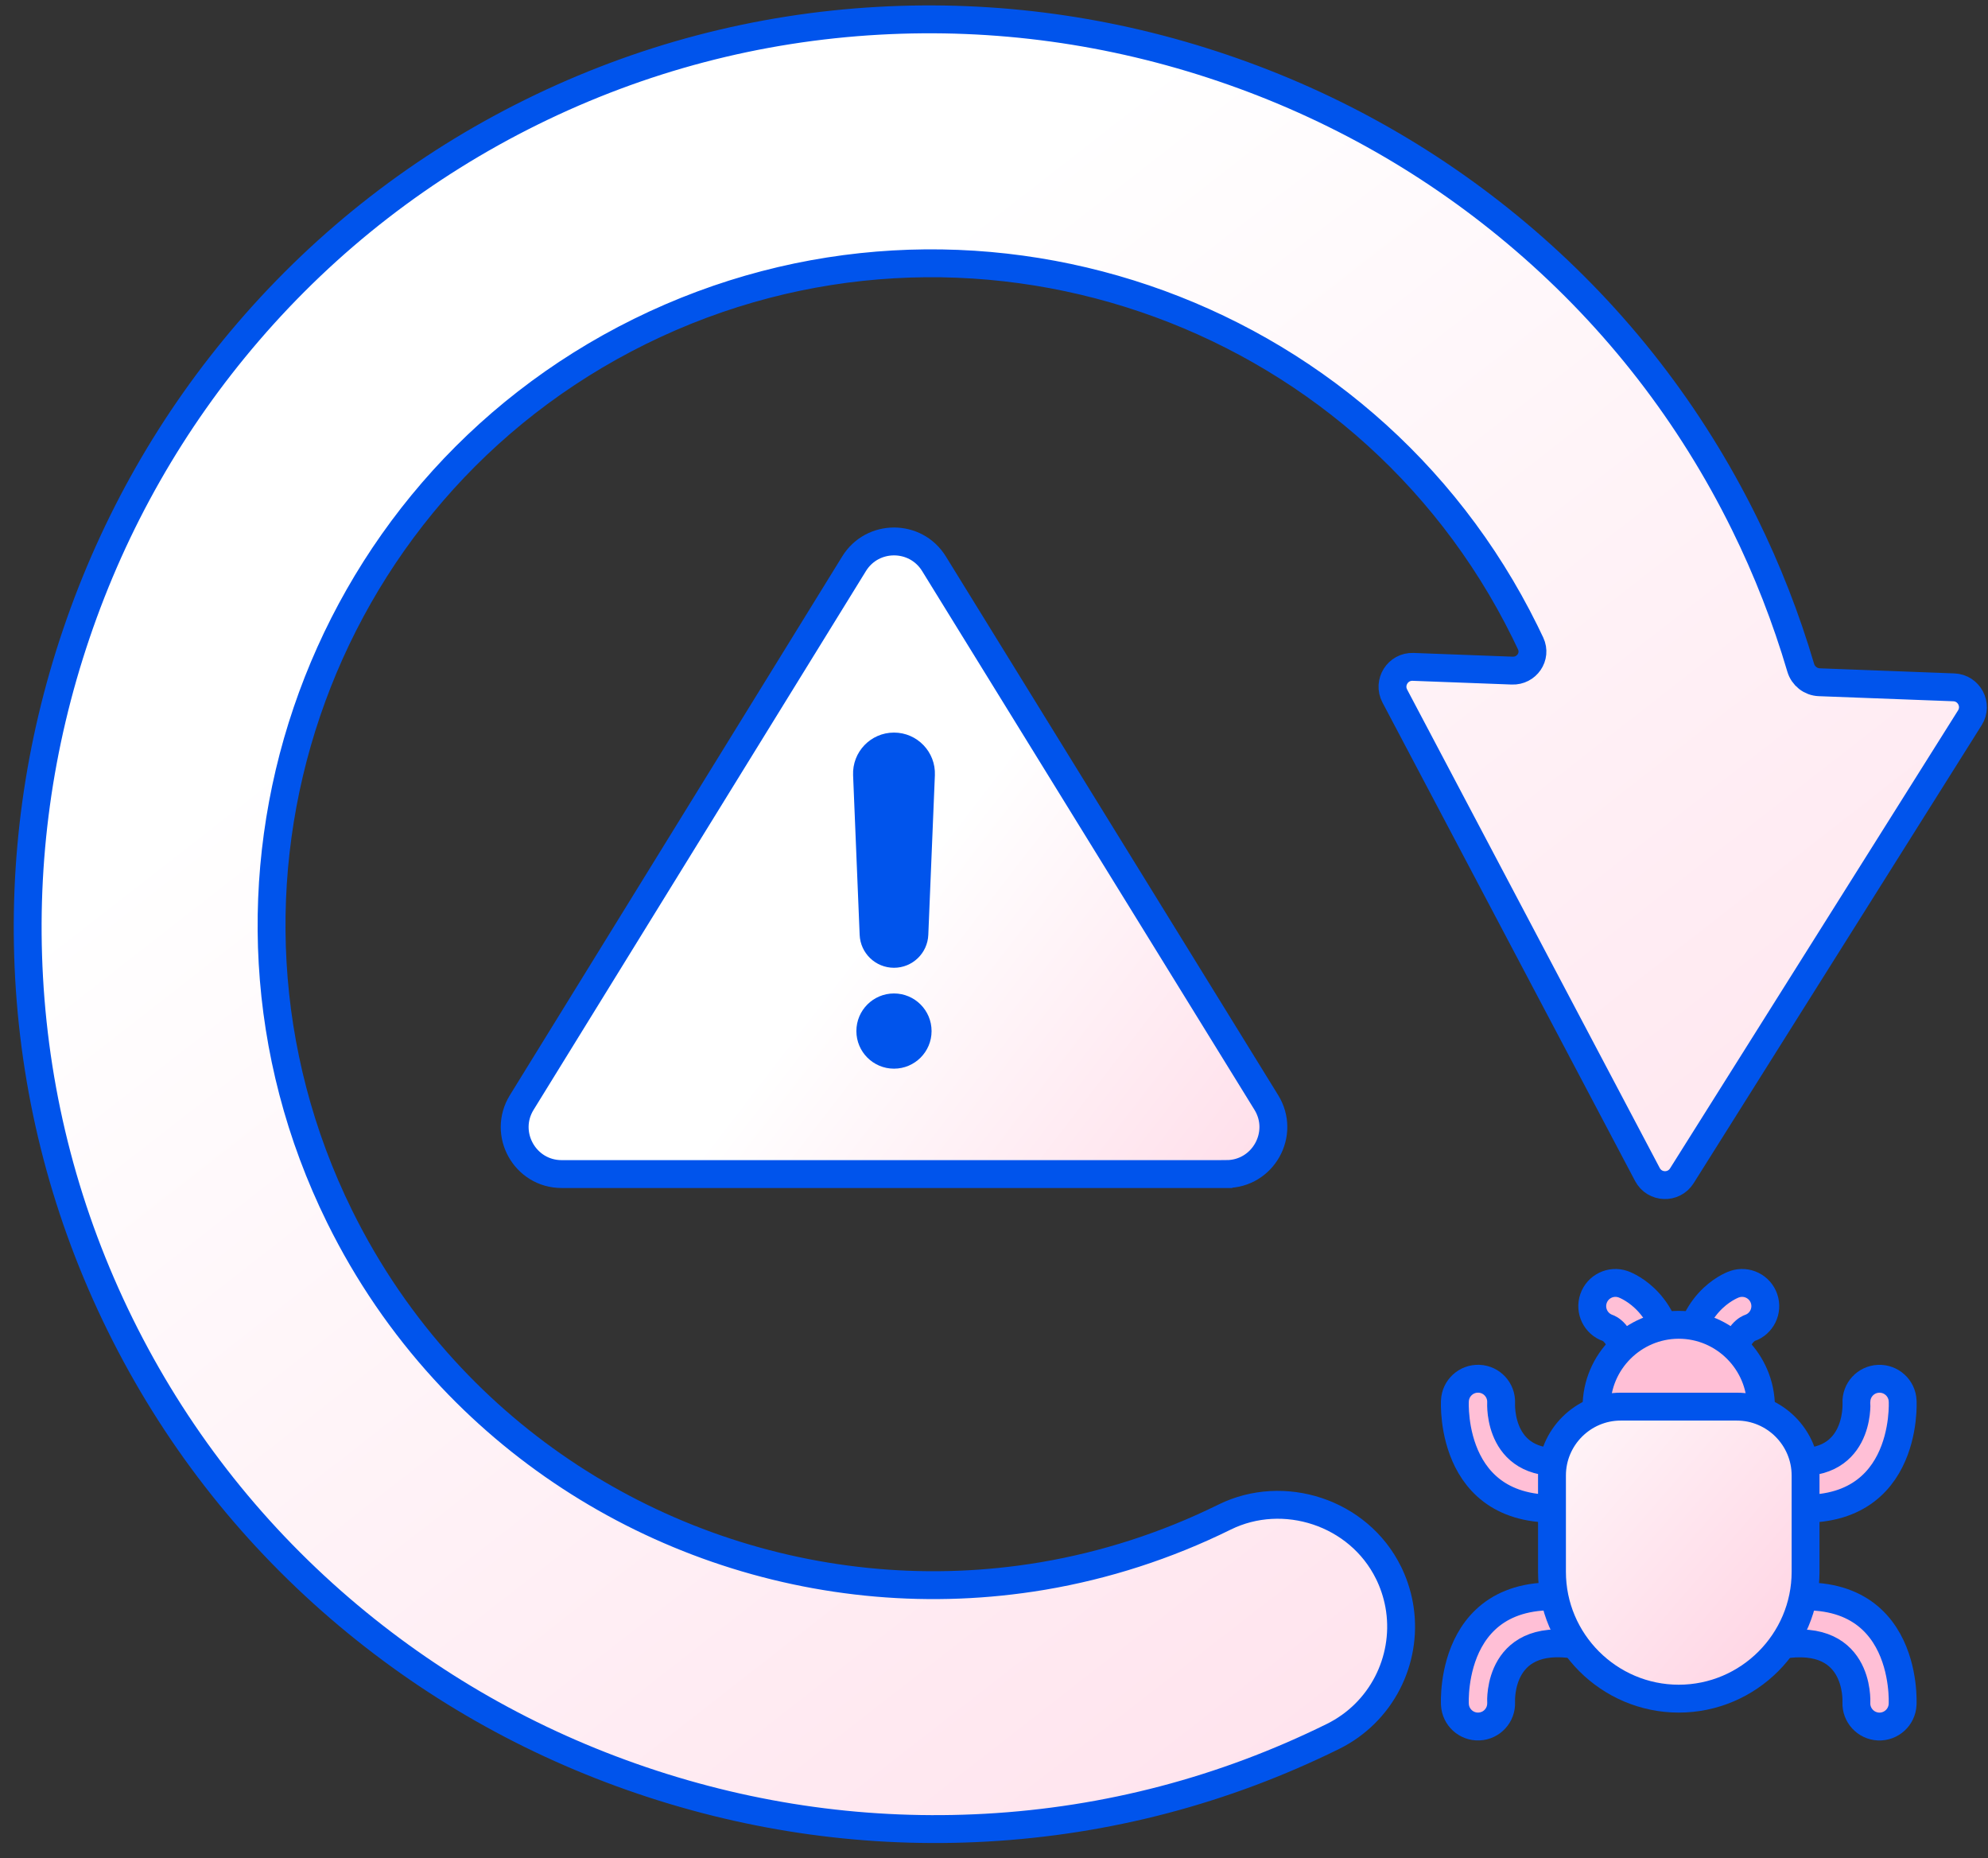 <svg width="107" height="100" viewBox="0 0 107 100" fill="none" xmlns="http://www.w3.org/2000/svg">
<rect x="0" y="0" width="107" height="100" fill="#333333" stroke="none"/>
<path d="M78.307 75.382C78.337 74.695 78.918 74.163 79.605 74.192C80.292 74.22 80.824 74.803 80.795 75.488C80.795 75.499 80.582 79.189 84.606 78.615C85.286 78.517 85.919 78.992 86.014 79.672C86.112 80.353 85.638 80.986 84.957 81.081C77.925 82.088 78.307 75.401 78.307 75.382Z" fill="#FFBFD6" stroke="#0054EC" stroke-width="1.5"/>
<path d="M80.795 91.608C80.824 92.295 80.292 92.875 79.605 92.904C78.918 92.935 78.338 92.401 78.307 91.714C78.306 91.693 77.894 84.421 85.813 86.172C86.483 86.32 86.907 86.984 86.758 87.654C86.611 88.325 85.947 88.749 85.276 88.6C80.563 87.56 80.794 91.596 80.795 91.608Z" fill="#FFBFD6" stroke="#0054EC" stroke-width="1.5"/>
<path d="M99.918 75.49C99.888 74.803 100.421 74.222 101.108 74.194C101.795 74.165 102.376 74.697 102.406 75.384C102.408 75.403 102.788 82.09 95.758 81.085C95.077 80.988 94.603 80.357 94.7 79.676C94.798 78.995 95.428 78.521 96.109 78.618C100.131 79.191 99.92 75.501 99.918 75.49Z" fill="#FFBFD6" stroke="#0054EC" stroke-width="1.5"/>
<path d="M102.404 91.715C102.374 92.402 101.793 92.934 101.106 92.906C100.419 92.875 99.887 92.294 99.916 91.609C99.916 91.597 100.148 87.561 95.434 88.604C94.763 88.751 94.099 88.329 93.952 87.659C93.804 86.988 94.227 86.324 94.897 86.177C102.816 84.421 102.404 91.694 102.404 91.715Z" fill="#FFBFD6" stroke="#0054EC" stroke-width="1.5"/>
<path d="M86.542 71.464C85.89 71.24 85.544 70.531 85.767 69.879C85.99 69.227 86.7 68.88 87.352 69.103C87.358 69.105 89.593 69.845 89.916 72.893C89.986 73.577 89.489 74.188 88.804 74.258C88.12 74.328 87.509 73.829 87.439 73.145C87.285 71.706 86.544 71.464 86.542 71.464Z" fill="#FFBFD6" stroke="#0054EC" stroke-width="1.5"/>
<path d="M93.361 69.103C94.013 68.88 94.723 69.227 94.946 69.879C95.17 70.531 94.823 71.24 94.171 71.464C94.169 71.464 93.428 71.706 93.276 73.147C93.206 73.831 92.595 74.329 91.911 74.259C91.227 74.189 90.728 73.578 90.798 72.894C91.119 69.845 93.353 69.105 93.361 69.103Z" fill="#FFBFD6" stroke="#0054EC" stroke-width="1.5"/>
<path d="M93.533 78.189H87.177C86.487 78.189 85.929 77.63 85.929 76.941V75.715C85.929 74.496 86.426 73.389 87.228 72.588C88.029 71.787 89.138 71.289 90.355 71.289C91.574 71.289 92.68 71.786 93.481 72.588C94.282 73.389 94.781 74.497 94.781 75.715V76.941C94.783 77.631 94.223 78.189 93.533 78.189Z" fill="#FFBFD6" stroke="#0054EC" stroke-width="1.5"/>
<path d="M87.233 75.692H93.478C94.498 75.692 95.424 76.109 96.094 76.779C96.764 77.449 97.181 78.375 97.181 79.395V84.581C97.181 86.46 96.413 88.165 95.177 89.402C93.942 90.638 92.235 91.406 90.356 91.406C88.478 91.406 86.772 90.638 85.535 89.402C84.299 88.166 83.532 86.46 83.532 84.581V79.395C83.532 78.375 83.949 77.449 84.618 76.779C85.288 76.109 86.214 75.692 87.233 75.692Z" fill="#FFBFD6"/>
<path d="M87.233 75.692H93.478C94.498 75.692 95.424 76.109 96.094 76.779C96.764 77.449 97.181 78.375 97.181 79.395V84.581C97.181 86.46 96.413 88.165 95.177 89.402C93.942 90.638 92.235 91.406 90.356 91.406C88.478 91.406 86.772 90.638 85.535 89.402C84.299 88.166 83.532 86.46 83.532 84.581V79.395C83.532 78.375 83.949 77.449 84.618 76.779C85.288 76.109 86.214 75.692 87.233 75.692Z" fill="url(#paint0_linear_113_188)"/>
<path d="M87.233 75.692H93.478C94.498 75.692 95.424 76.109 96.094 76.779C96.764 77.449 97.181 78.375 97.181 79.395V84.581C97.181 86.46 96.413 88.165 95.177 89.402C93.942 90.638 92.235 91.406 90.356 91.406C88.478 91.406 86.772 90.638 85.535 89.402C84.299 88.166 83.532 86.46 83.532 84.581V79.395C83.532 78.375 83.949 77.449 84.618 76.779C85.288 76.109 86.214 75.692 87.233 75.692Z" stroke="#0054EC" stroke-width="1.5"/>
<path d="M71.74 93.442C65.873 96.336 59.59 97.986 53.061 98.349C46.778 98.698 40.547 97.842 34.545 95.805C28.544 93.769 23.08 90.655 18.305 86.554C13.348 82.292 9.367 77.158 6.473 71.291C3.58 65.424 1.928 59.14 1.565 52.614C1.217 46.327 2.073 40.099 4.11 34.097C6.147 28.095 9.259 22.63 13.361 17.857C17.623 12.9 22.757 8.919 28.624 6.025C34.491 3.132 40.776 1.48 47.302 1.117C53.586 0.768 59.816 1.625 65.818 3.662C71.82 5.699 77.283 8.81 82.058 12.913C87.016 17.174 90.997 22.309 93.891 28.176C95.12 30.67 96.134 33.265 96.92 35.931C97.052 36.377 97.451 36.694 97.917 36.712L105.159 36.986C105.982 37.017 106.463 37.927 106.024 38.624L90.521 63.272C90.082 63.969 89.054 63.93 88.669 63.202L75.072 37.453C74.688 36.725 75.235 35.854 76.058 35.885L81.39 36.086C82.168 36.116 82.713 35.331 82.383 34.626C82.284 34.417 82.184 34.208 82.081 34C73.406 16.411 52.037 9.158 34.447 17.833C16.858 26.509 9.607 47.878 18.282 65.468C19.796 68.538 21.698 71.292 23.898 73.702C32.014 82.597 44.203 86.799 56.066 84.816C56.099 84.81 56.13 84.806 56.163 84.8C59.472 84.237 62.755 83.193 65.915 81.634C69.076 80.075 73.124 81.366 74.732 84.626L74.758 84.679C74.775 84.712 74.789 84.746 74.806 84.779C75.08 85.375 75.259 85.992 75.347 86.61C75.737 89.351 74.358 92.151 71.74 93.442Z" fill="white"/>
<path d="M71.74 93.442C65.873 96.336 59.59 97.986 53.061 98.349C46.778 98.698 40.547 97.842 34.545 95.805C28.544 93.769 23.08 90.655 18.305 86.554C13.348 82.292 9.367 77.158 6.473 71.291C3.58 65.424 1.928 59.14 1.565 52.614C1.217 46.327 2.073 40.099 4.11 34.097C6.147 28.095 9.259 22.63 13.361 17.857C17.623 12.9 22.757 8.919 28.624 6.025C34.491 3.132 40.776 1.48 47.302 1.117C53.586 0.768 59.816 1.625 65.818 3.662C71.82 5.699 77.283 8.81 82.058 12.913C87.016 17.174 90.997 22.309 93.891 28.176C95.12 30.67 96.134 33.265 96.92 35.931C97.052 36.377 97.451 36.694 97.917 36.712L105.159 36.986C105.982 37.017 106.463 37.927 106.024 38.624L90.521 63.272C90.082 63.969 89.054 63.93 88.669 63.202L75.072 37.453C74.688 36.725 75.235 35.854 76.058 35.885L81.39 36.086C82.168 36.116 82.713 35.331 82.383 34.626C82.284 34.417 82.184 34.208 82.081 34C73.406 16.411 52.037 9.158 34.447 17.833C16.858 26.509 9.607 47.878 18.282 65.468C19.796 68.538 21.698 71.292 23.898 73.702C32.014 82.597 44.203 86.799 56.066 84.816C56.099 84.81 56.13 84.806 56.163 84.8C59.472 84.237 62.755 83.193 65.915 81.634C69.076 80.075 73.124 81.366 74.732 84.626L74.758 84.679C74.775 84.712 74.789 84.746 74.806 84.779C75.08 85.375 75.259 85.992 75.347 86.61C75.737 89.351 74.358 92.151 71.74 93.442Z" fill="url(#paint1_linear_113_188)"/>
<path d="M71.74 93.442C65.873 96.336 59.59 97.986 53.061 98.349C46.778 98.698 40.547 97.842 34.545 95.805C28.544 93.769 23.08 90.655 18.305 86.554C13.348 82.292 9.367 77.158 6.473 71.291C3.58 65.424 1.928 59.14 1.565 52.614C1.217 46.327 2.073 40.099 4.11 34.097C6.147 28.095 9.259 22.63 13.361 17.857C17.623 12.9 22.757 8.919 28.624 6.025C34.491 3.132 40.776 1.48 47.302 1.117C53.586 0.768 59.816 1.625 65.818 3.662C71.82 5.699 77.283 8.81 82.058 12.913C87.016 17.174 90.997 22.309 93.891 28.176C95.12 30.67 96.134 33.265 96.92 35.931C97.052 36.377 97.451 36.694 97.917 36.712L105.159 36.986C105.982 37.017 106.463 37.927 106.024 38.624L90.521 63.272C90.082 63.969 89.054 63.93 88.669 63.202L75.072 37.453C74.688 36.725 75.235 35.854 76.058 35.885L81.39 36.086C82.168 36.116 82.713 35.331 82.383 34.626C82.284 34.417 82.184 34.208 82.081 34C73.406 16.411 52.037 9.158 34.447 17.833C16.858 26.509 9.607 47.878 18.282 65.468C19.796 68.538 21.698 71.292 23.898 73.702C32.014 82.597 44.203 86.799 56.066 84.816C56.099 84.81 56.13 84.806 56.163 84.8C59.472 84.237 62.755 83.193 65.915 81.634C69.076 80.075 73.124 81.366 74.732 84.626L74.758 84.679C74.775 84.712 74.789 84.746 74.806 84.779C75.08 85.375 75.259 85.992 75.347 86.61C75.737 89.351 74.358 92.151 71.74 93.442Z" stroke="#0054EC" stroke-width="1.5"/>
<path d="M66.006 63.178H30.232C28.254 63.178 27.043 61.008 28.082 59.325L45.969 30.335C46.956 28.736 49.282 28.736 50.27 30.335L68.157 59.325C69.195 61.008 67.984 63.177 66.007 63.177L66.006 63.178Z" fill="#FFCC3E"/>
<path d="M66.006 63.178H30.232C28.254 63.178 27.043 61.008 28.082 59.325L45.969 30.335C46.956 28.736 49.282 28.736 50.27 30.335L68.157 59.325C69.195 61.008 67.984 63.177 66.007 63.177L66.006 63.178Z" fill="url(#paint2_linear_113_188)"/>
<path d="M66.006 63.178H30.232C28.254 63.178 27.043 61.008 28.082 59.325L45.969 30.335C46.956 28.736 49.282 28.736 50.27 30.335L68.157 59.325C69.195 61.008 67.984 63.177 66.007 63.177L66.006 63.178Z" stroke="#0054EC" stroke-width="1.5"/>
<path d="M48.117 57.506C49.234 57.506 50.14 56.6 50.14 55.483C50.14 54.365 49.234 53.459 48.117 53.459C46.999 53.459 46.093 54.365 46.093 55.483C46.093 56.6 46.999 57.506 48.117 57.506Z" fill="#0054EC"/>
<path d="M48.117 39.421C46.864 39.421 45.864 40.463 45.916 41.715L46.269 50.303C46.309 51.295 47.125 52.077 48.117 52.077C49.109 52.077 49.924 51.295 49.964 50.303L50.318 41.715C50.369 40.464 49.368 39.421 48.117 39.421Z" fill="#0054EC"/>
<defs>
<linearGradient id="paint0_linear_113_188" x1="83.999" y1="68" x2="110.497" y2="90.799" gradientUnits="userSpaceOnUse">
<stop stop-color="white"/>
<stop offset="1" stop-color="#FFBFD6"/>
</linearGradient>
<linearGradient id="paint1_linear_113_188" x1="35.499" y1="24" x2="146.603" y2="166.428" gradientUnits="userSpaceOnUse">
<stop stop-color="white"/>
<stop offset="1" stop-color="#FFBFD6"/>
</linearGradient>
<linearGradient id="paint2_linear_113_188" x1="45.051" y1="52.362" x2="83.448" y2="81.924" gradientUnits="userSpaceOnUse">
<stop stop-color="white"/>
<stop offset="1" stop-color="#FFBFD6"/>
</linearGradient>
</defs>
</svg>
